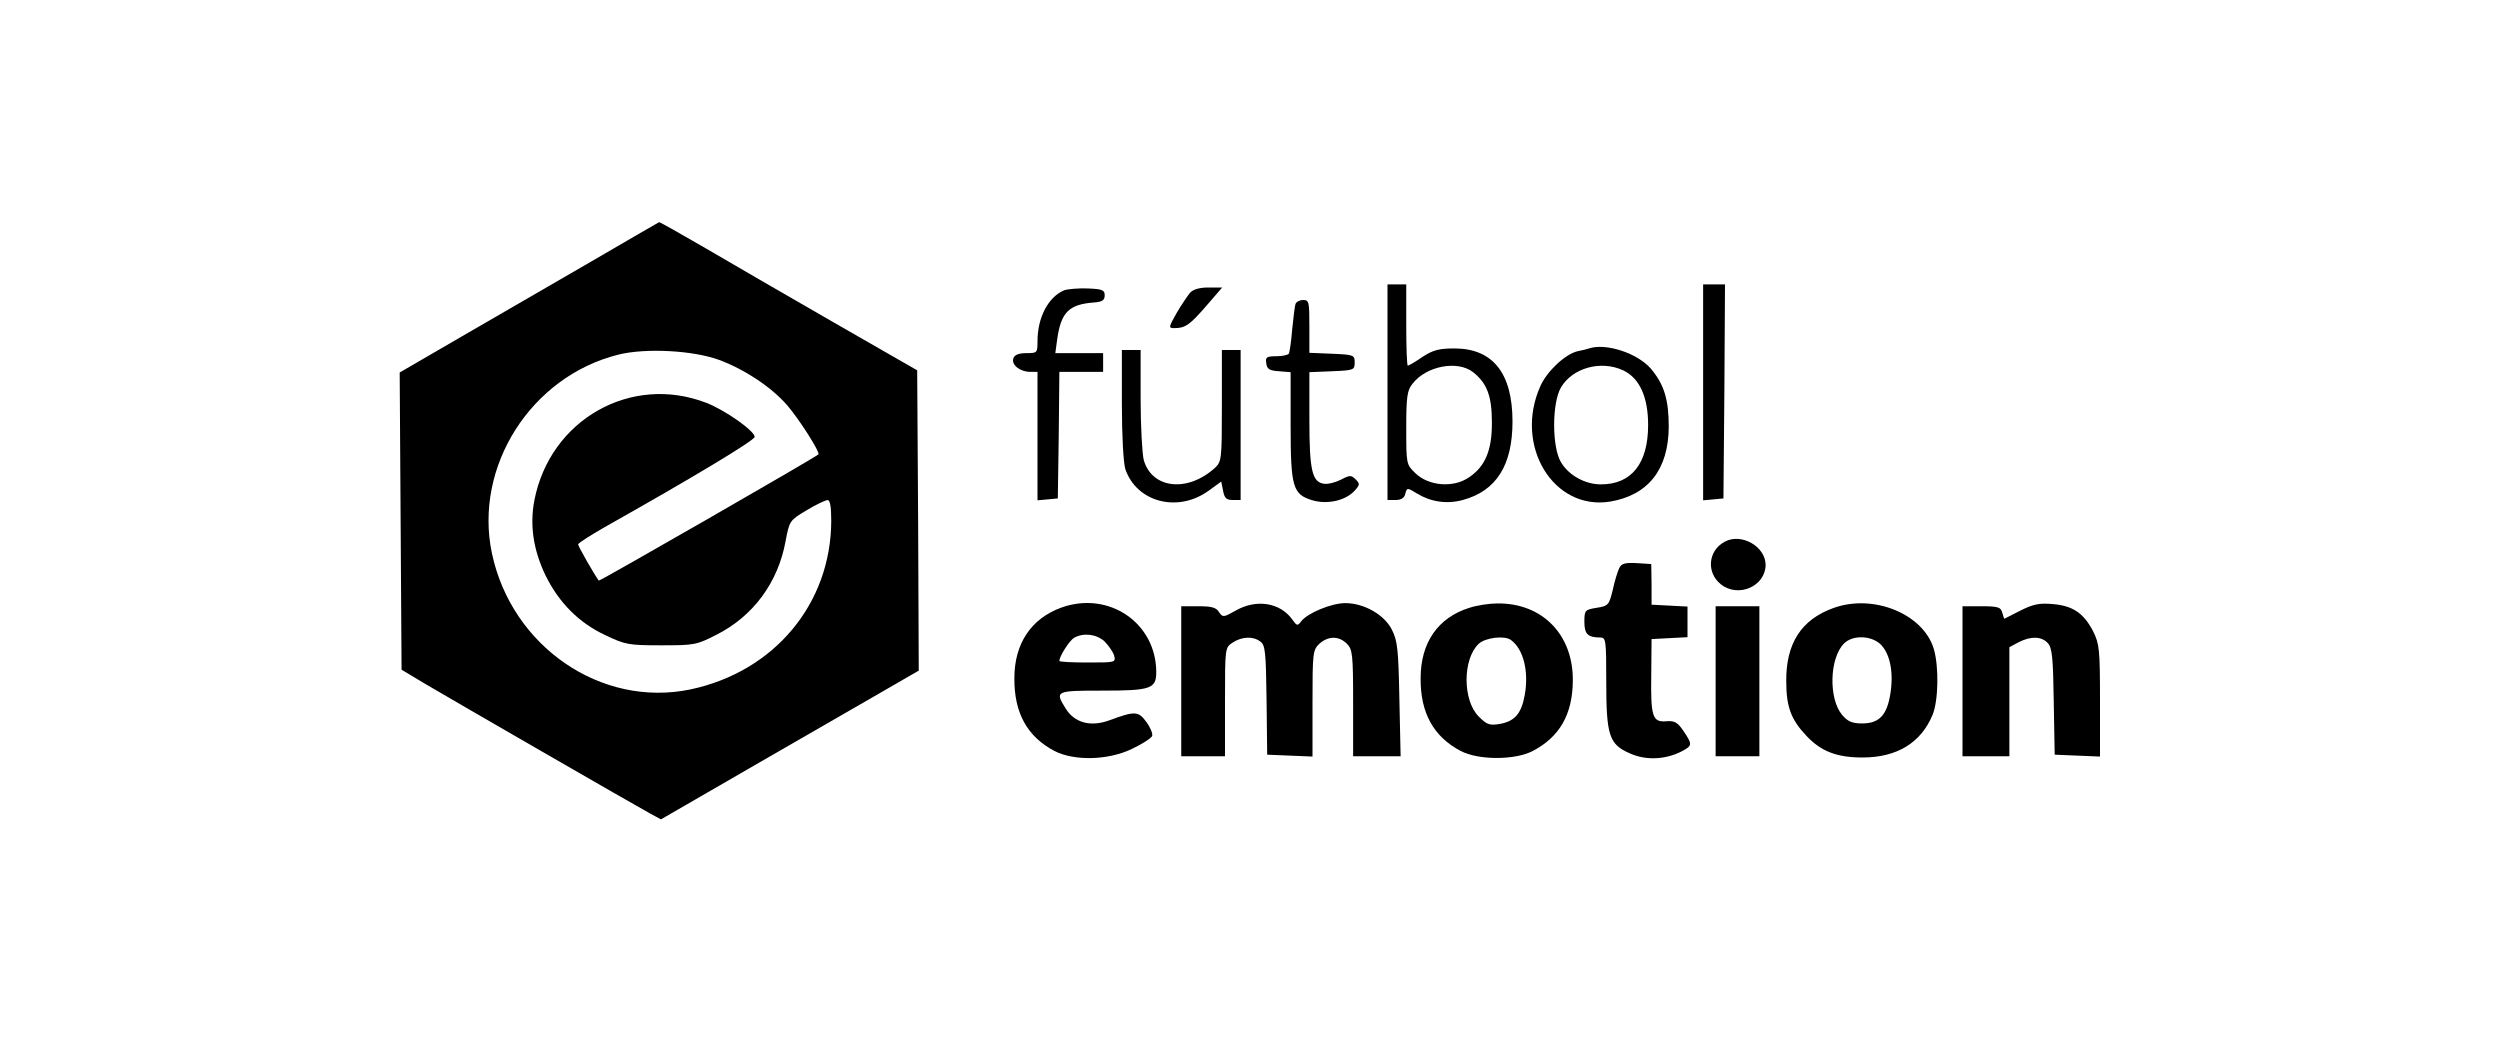 <?xml version="1.0" standalone="no"?>
<!DOCTYPE svg PUBLIC "-//W3C//DTD SVG 20010904//EN"
 "http://www.w3.org/TR/2001/REC-SVG-20010904/DTD/svg10.dtd">
<svg version="1.0" xmlns="http://www.w3.org/2000/svg"
 width="800pt" height="333pt" viewBox="0 0 800 333"
 preserveAspectRatio="xMidYMid meet">

<g transform="translate(0,333) scale(0.1,-0.1)"
fill="#000000" stroke="none">
<path d="M1890 2492 c-118 -68 -304 -176 -413 -239 l-198 -115 3 -476 3 -475
75 -45 c93 -55 672 -389 720 -415 l35 -19 315 182 c173 100 359 207 413 238
l97 56 -2 481 -3 480 -265 152 c-146 84 -331 191 -411 238 -81 47 -148 85
-150 84 -2 -1 -101 -58 -219 -127z m412 -314 c83 -31 168 -88 218 -146 40 -47
105 -150 99 -156 -10 -10 -701 -407 -703 -404 -17 24 -66 110 -66 116 0 4 38
28 83 54 286 161 482 279 482 290 0 19 -95 86 -155 109 -241 93 -500 -54 -550
-312 -15 -78 -4 -157 35 -239 43 -88 107 -153 193 -193 63 -30 74 -32 178 -32
105 0 113 1 177 34 117 59 197 167 221 300 12 64 13 66 67 98 29 18 60 32 67
33 8 0 12 -20 12 -67 -1 -265 -182 -482 -450 -539 -286 -60 -573 137 -636 436
-58 277 125 565 404 635 87 22 240 14 324 -17z"/>
<path d="M4440 2075 l0 -345 26 0 c17 0 28 6 31 20 5 20 6 20 37 1 44 -27 96
-35 147 -21 107 29 159 111 159 251 0 155 -63 234 -186 234 -49 0 -68 -5 -102
-27 -23 -16 -44 -28 -47 -28 -3 0 -5 59 -5 130 l0 130 -30 0 -30 0 0 -345z
m274 64 c44 -35 60 -76 60 -159 1 -90 -21 -143 -74 -178 -50 -34 -128 -27
-170 13 -30 29 -30 29 -30 146 0 100 3 120 20 141 44 57 144 76 194 37z"/>
<path d="M5450 2074 l0 -345 33 3 32 3 3 343 2 342 -35 0 -35 0 0 -346z"/>
<path d="M3405 2401 c-51 -22 -85 -87 -85 -163 0 -37 -1 -38 -35 -38 -24 0
-38 -5 -42 -16 -8 -21 21 -44 54 -44 l23 0 0 -206 0 -205 33 3 32 3 3 203 2
202 70 0 70 0 0 30 0 30 -76 0 -77 0 6 44 c12 86 37 112 117 118 27 2 35 7 35
23 0 17 -7 20 -55 22 -30 1 -64 -2 -75 -6z"/>
<path d="M3808 2393 c-8 -10 -28 -39 -43 -65 -26 -46 -26 -48 -7 -48 35 0 49
10 102 71 l51 59 -44 0 c-29 0 -49 -6 -59 -17z"/>
<path d="M4146 2358 c-3 -7 -7 -44 -11 -82 -3 -38 -8 -73 -11 -78 -3 -4 -21
-8 -40 -8 -31 0 -35 -3 -32 -22 2 -19 10 -24 41 -26 l37 -3 0 -170 c0 -199 7
-221 70 -240 48 -14 106 -1 135 31 17 19 17 22 3 36 -14 14 -19 14 -47 -1 -18
-9 -42 -15 -54 -13 -38 5 -47 42 -47 205 l0 152 73 3 c69 3 72 4 72 28 0 24
-3 25 -72 28 l-73 3 0 84 c0 79 -1 85 -20 85 -11 0 -22 -6 -24 -12z"/>
<path d="M5085 2215 c-5 -2 -22 -6 -37 -9 -39 -9 -98 -64 -119 -112 -85 -190
42 -399 224 -369 122 21 186 103 187 239 0 88 -15 136 -57 186 -43 50 -144 83
-198 65z m109 -70 c53 -25 80 -86 80 -175 0 -123 -53 -190 -151 -190 -51 0
-103 29 -128 71 -29 49 -29 189 0 239 37 63 128 88 199 55z"/>
<path d="M3590 2036 c0 -102 5 -187 11 -207 36 -106 168 -141 267 -69 l40 29
6 -30 c4 -23 11 -29 31 -29 l25 0 0 240 0 240 -30 0 -30 0 0 -178 c0 -172 -1
-179 -22 -199 -88 -80 -202 -67 -228 25 -5 20 -10 108 -10 195 l0 157 -30 0
-30 0 0 -174z"/>
<path d="M5520 1597 c-54 -28 -61 -99 -13 -137 56 -44 142 -6 143 62 0 59 -77
103 -130 75z"/>
<path d="M5182 1513 c-5 -10 -15 -41 -21 -70 -12 -49 -14 -52 -52 -58 -37 -6
-39 -8 -39 -45 0 -39 11 -50 51 -50 18 0 19 -9 19 -140 0 -174 9 -202 76 -231
51 -23 114 -20 166 7 34 18 34 22 5 65 -19 28 -29 33 -54 31 -45 -4 -51 14
-49 148 l1 115 58 3 57 3 0 49 0 49 -57 3 -58 3 0 65 -1 65 -46 3 c-37 2 -49
-1 -56 -15z"/>
<path d="M3397 1386 c-97 -35 -151 -115 -151 -226 -1 -111 41 -187 128 -233
64 -33 174 -30 249 7 32 15 61 34 64 41 2 8 -6 28 -19 45 -25 35 -37 35 -118
5 -60 -22 -112 -8 -140 38 -35 56 -33 57 119 57 153 0 171 6 171 59 0 157
-151 261 -303 207z m137 -108 c13 -13 27 -33 31 -45 6 -23 5 -23 -84 -23 -50
0 -91 2 -91 5 0 15 32 65 47 74 30 17 71 12 97 -11z"/>
<path d="M3954 1376 c-39 -22 -41 -22 -53 -5 -9 15 -23 19 -66 19 l-55 0 0
-240 0 -240 70 0 70 0 0 174 c0 174 0 174 25 190 29 19 65 21 88 3 16 -11 18
-34 20 -187 l2 -175 73 -3 72 -3 0 170 c0 162 1 171 22 191 28 25 62 26 88 0
18 -18 20 -33 20 -190 l0 -170 76 0 76 0 -4 183 c-3 159 -6 187 -24 222 -24
48 -89 85 -149 85 -45 0 -121 -32 -141 -58 -12 -16 -14 -15 -29 6 -39 54 -115
66 -181 28z"/>
<path d="M4702 1385 c-100 -31 -156 -111 -156 -225 -1 -111 41 -187 128 -233
57 -30 174 -30 231 0 86 45 127 117 128 224 2 148 -98 250 -242 248 -25 0 -65
-6 -89 -14z m133 -103 c40 -29 58 -101 44 -177 -11 -60 -33 -84 -82 -92 -31
-5 -40 -1 -65 24 -52 52 -52 184 0 233 22 20 83 27 103 12z"/>
<path d="M5866 1384 c-102 -37 -151 -113 -150 -234 0 -81 15 -122 63 -173 47
-51 98 -71 181 -71 110 0 187 47 224 136 19 45 21 155 4 212 -34 112 -194 177
-322 130z m154 -118 c29 -31 40 -90 29 -157 -11 -68 -36 -94 -90 -94 -32 0
-46 6 -64 27 -44 52 -41 182 6 229 28 28 89 26 119 -5z"/>
<path d="M6465 1376 c-27 -14 -51 -26 -51 -26 -1 0 -4 9 -7 20 -4 17 -14 20
-66 20 l-61 0 0 -240 0 -240 75 0 75 0 0 175 0 174 30 16 c39 20 73 19 93 -3
14 -15 17 -48 19 -188 l3 -169 73 -3 72 -3 0 178 c0 166 -2 182 -22 223 -31
59 -66 82 -130 87 -43 4 -63 -1 -103 -21z"/>
<path d="M5490 1150 l0 -240 70 0 70 0 0 240 0 240 -70 0 -70 0 0 -240z"/>
</g>
</svg>
